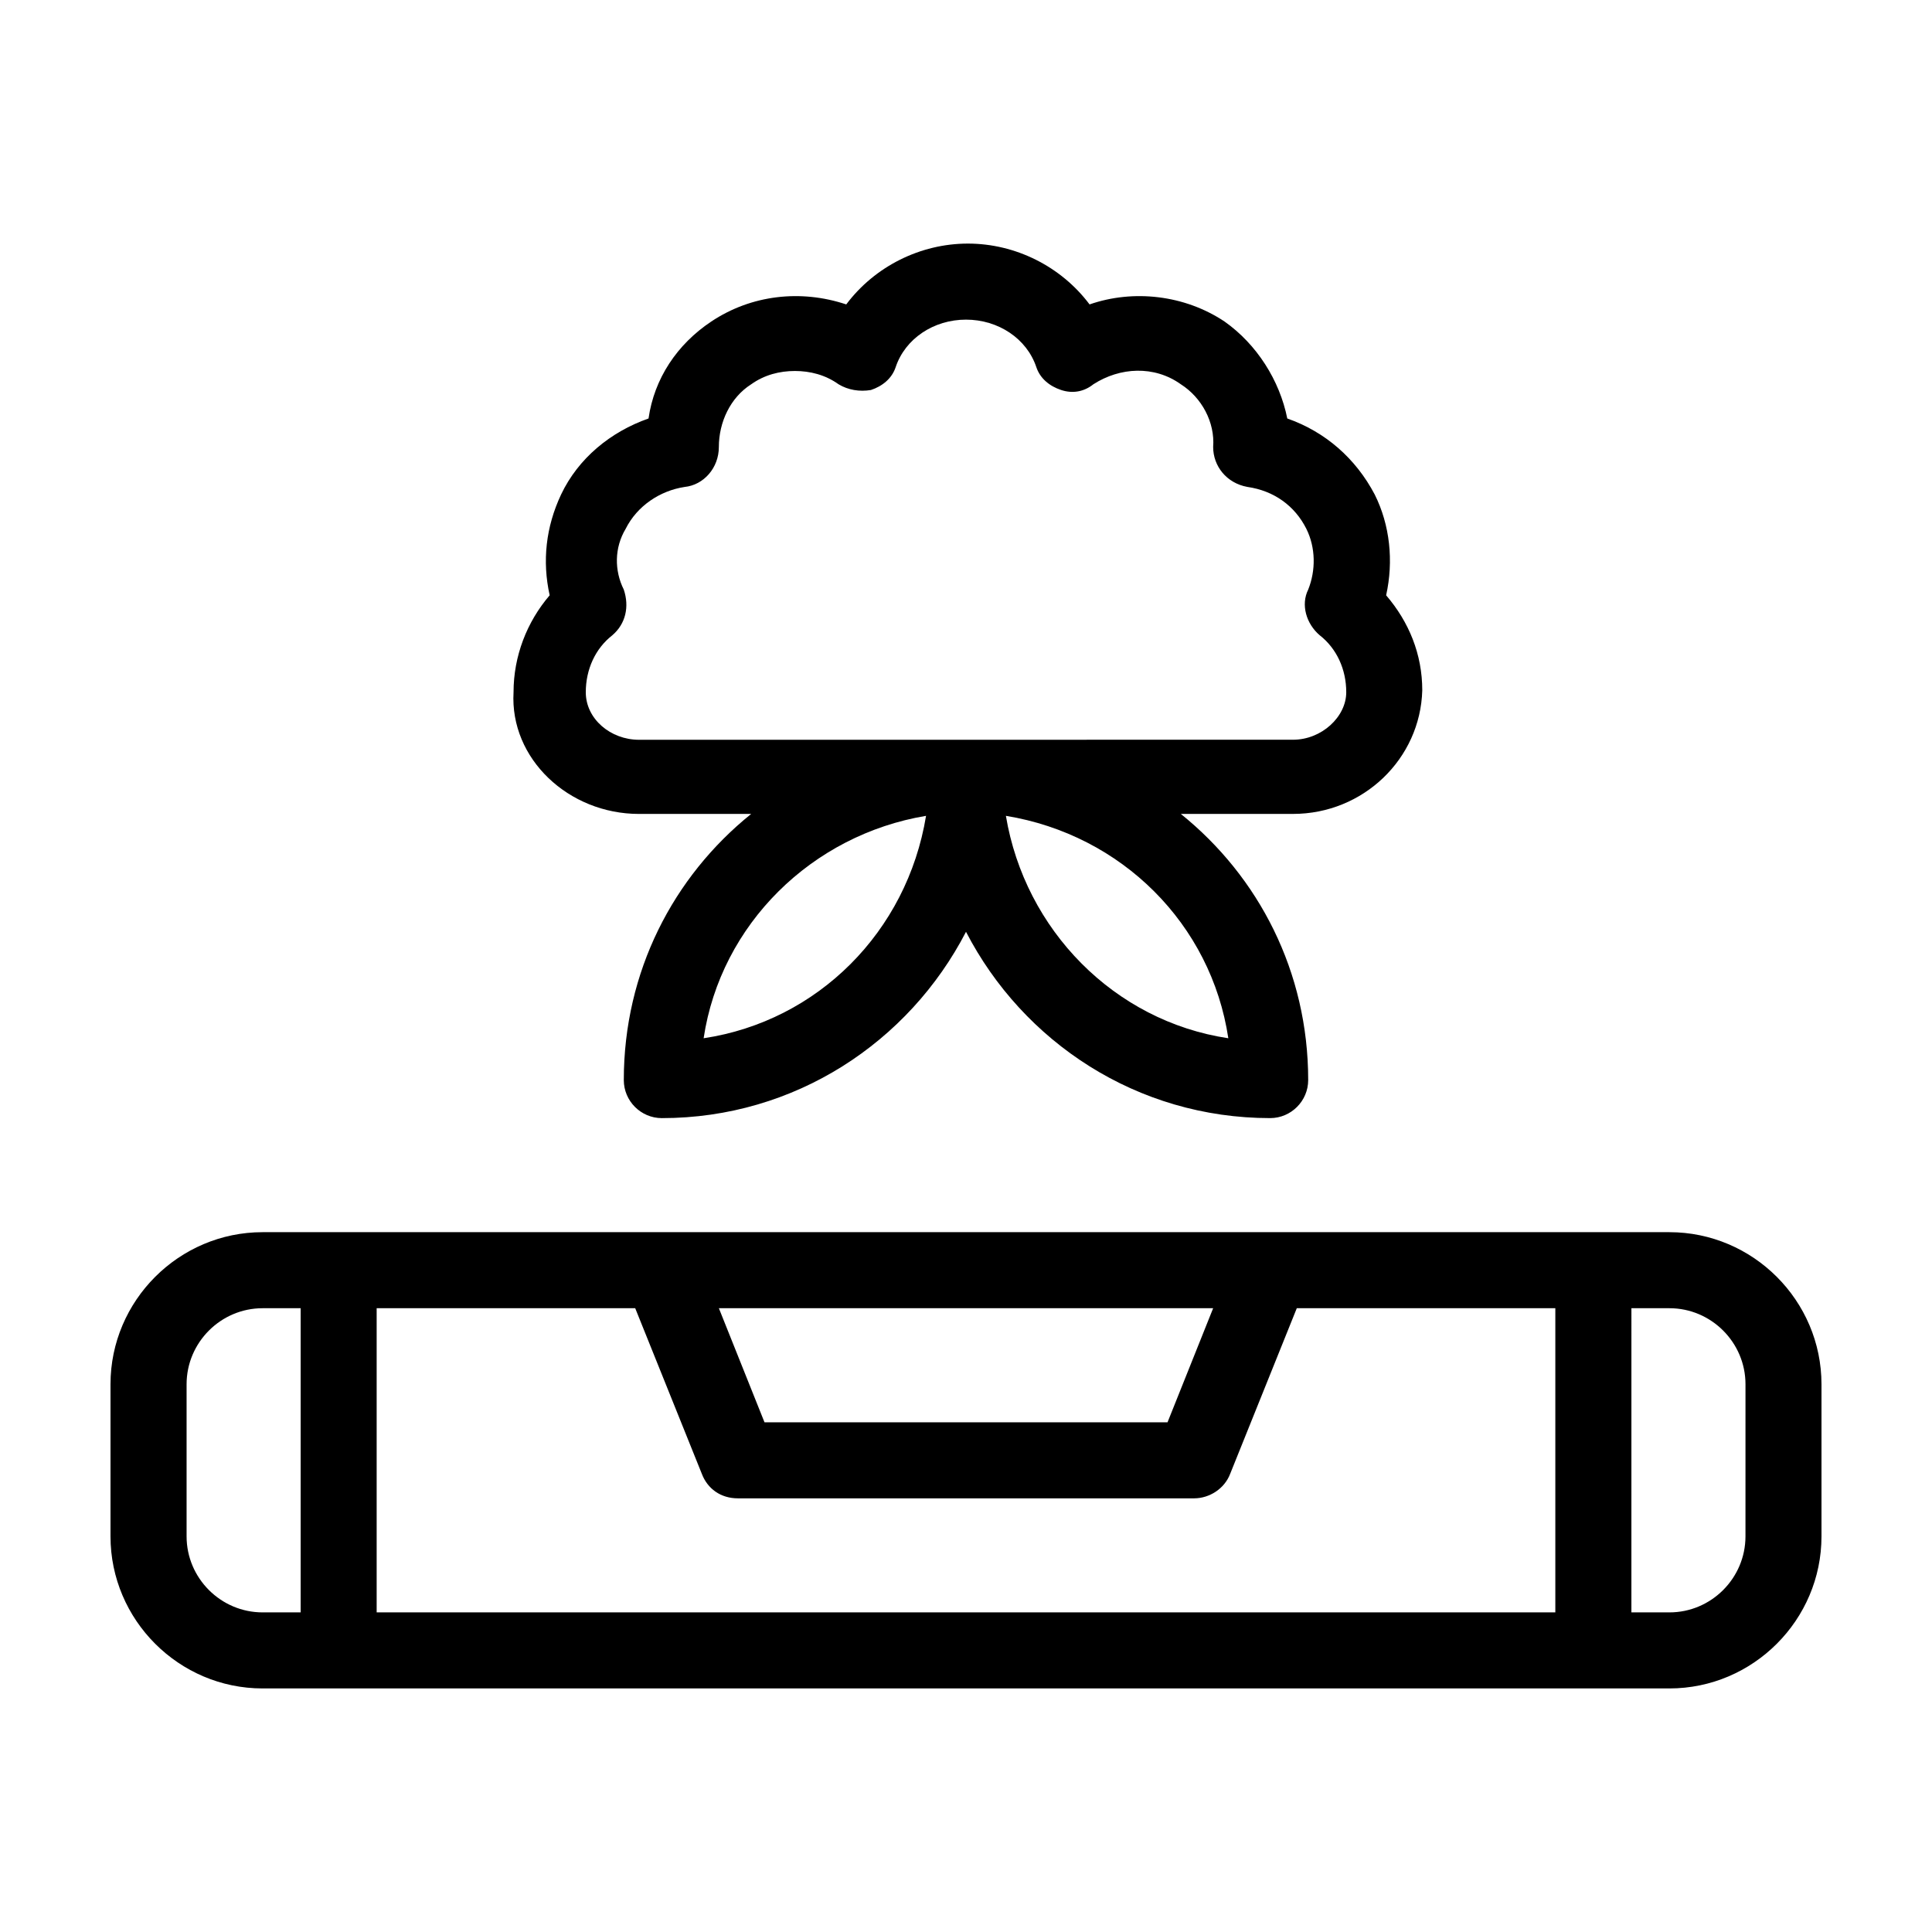 <?xml version="1.0" encoding="UTF-8"?>
<!-- Uploaded to: ICON Repo, www.svgrepo.com, Generator: ICON Repo Mixer Tools -->
<svg fill="#000000" width="800px" height="800px" version="1.1" viewBox="144 144 512 512" xmlns="http://www.w3.org/2000/svg">
 <path d="m313.34 359.7h29.727c-20.656 16.625-33.754 41.816-33.754 70.535 0 5.543 4.535 10.078 10.078 10.078 35.266 0 65.496-20.152 80.609-49.375 15.109 29.219 45.336 49.371 80.605 49.371 5.543 0 10.078-4.535 10.078-10.078 0-28.719-13.098-53.906-33.754-70.535h29.727c18.641 0 33.754-14.609 34.258-32.746 0-9.574-3.527-18.137-9.574-25.191 2.016-9.07 1.008-18.641-3.023-26.703-5.039-9.574-13.098-16.625-23.176-20.152-2.016-10.078-8.062-19.648-16.625-25.695-10.578-7.055-24.184-8.566-35.77-4.535-7.559-10.078-19.648-16.121-32.242-16.121s-24.688 6.047-32.242 16.121c-12.09-4.031-25.191-2.519-35.77 4.535-9.07 6.047-15.113 15.113-16.625 25.695-10.078 3.527-18.641 10.578-23.176 20.152-4.031 8.566-5.039 17.633-3.023 26.703-6.047 7.055-9.574 16.121-9.574 25.695-1.012 17.633 14.605 32.246 33.246 32.246zm17.129 59.449c4.535-30.23 28.719-53.906 58.945-58.945-5.039 30.73-28.715 54.41-58.945 58.945zm139.05 0c-30.23-4.535-53.906-28.719-58.945-58.945 30.734 5.035 54.41 28.715 58.945 58.945zm-163.23-106.81c3.527-3.023 4.535-7.559 3.023-12.09-2.519-5.039-2.519-11.082 0.504-16.121 3.023-6.047 9.07-10.078 15.617-11.082 5.039-0.504 9.07-5.039 9.07-10.578 0-6.551 3.023-13.098 8.566-16.625 3.527-2.519 7.559-3.527 11.586-3.527 4.031 0 8.062 1.008 11.586 3.527 2.519 1.512 5.543 2.016 8.566 1.512 3.023-1.008 5.543-3.023 6.551-6.047 2.516-7.562 10.074-12.602 18.641-12.602s16.121 5.039 18.641 12.594c1.008 3.023 3.527 5.039 6.551 6.047 3.023 1.008 6.047 0.504 8.566-1.512 7.055-4.535 16.121-5.039 23.176 0 5.543 3.527 9.07 10.078 8.566 16.625 0 5.039 3.527 9.574 9.07 10.578 7.055 1.008 12.594 5.039 15.617 11.082 2.519 5.039 2.519 11.082 0.504 16.121-2.016 4.031-0.504 9.07 3.023 12.09 4.535 3.527 7.055 9.07 7.055 15.113 0 6.551-6.551 12.594-14.105 12.594l-173.32 0.012c-7.559 0-14.105-5.543-14.105-12.594 0-6.051 2.516-11.59 7.051-15.117zm280.12 158.2h-372.82c-22.168 0-40.305 18.137-40.305 40.305v40.305c0 22.168 18.137 40.305 40.305 40.305h372.82c22.168 0 40.305-18.137 40.305-40.305v-40.305c-0.004-22.168-18.141-40.305-40.309-40.305zm-274.07 20.152 17.633 43.832c1.512 4.031 5.039 6.551 9.574 6.551h120.91c4.031 0 8.062-2.519 9.574-6.551l17.633-43.832h68.516v80.609h-312.36v-80.609zm153.16 0-12.09 30.23h-106.81l-12.09-30.23zm-272.05 60.457v-40.305c0-11.082 9.07-20.152 20.152-20.152h10.078v80.609h-10.078c-11.086 0-20.152-9.066-20.152-20.152zm413.12 0c0 11.082-9.07 20.152-20.152 20.152h-10.078l0.004-80.609h10.078c11.082 0 20.152 9.07 20.152 20.152z"/>
</svg>